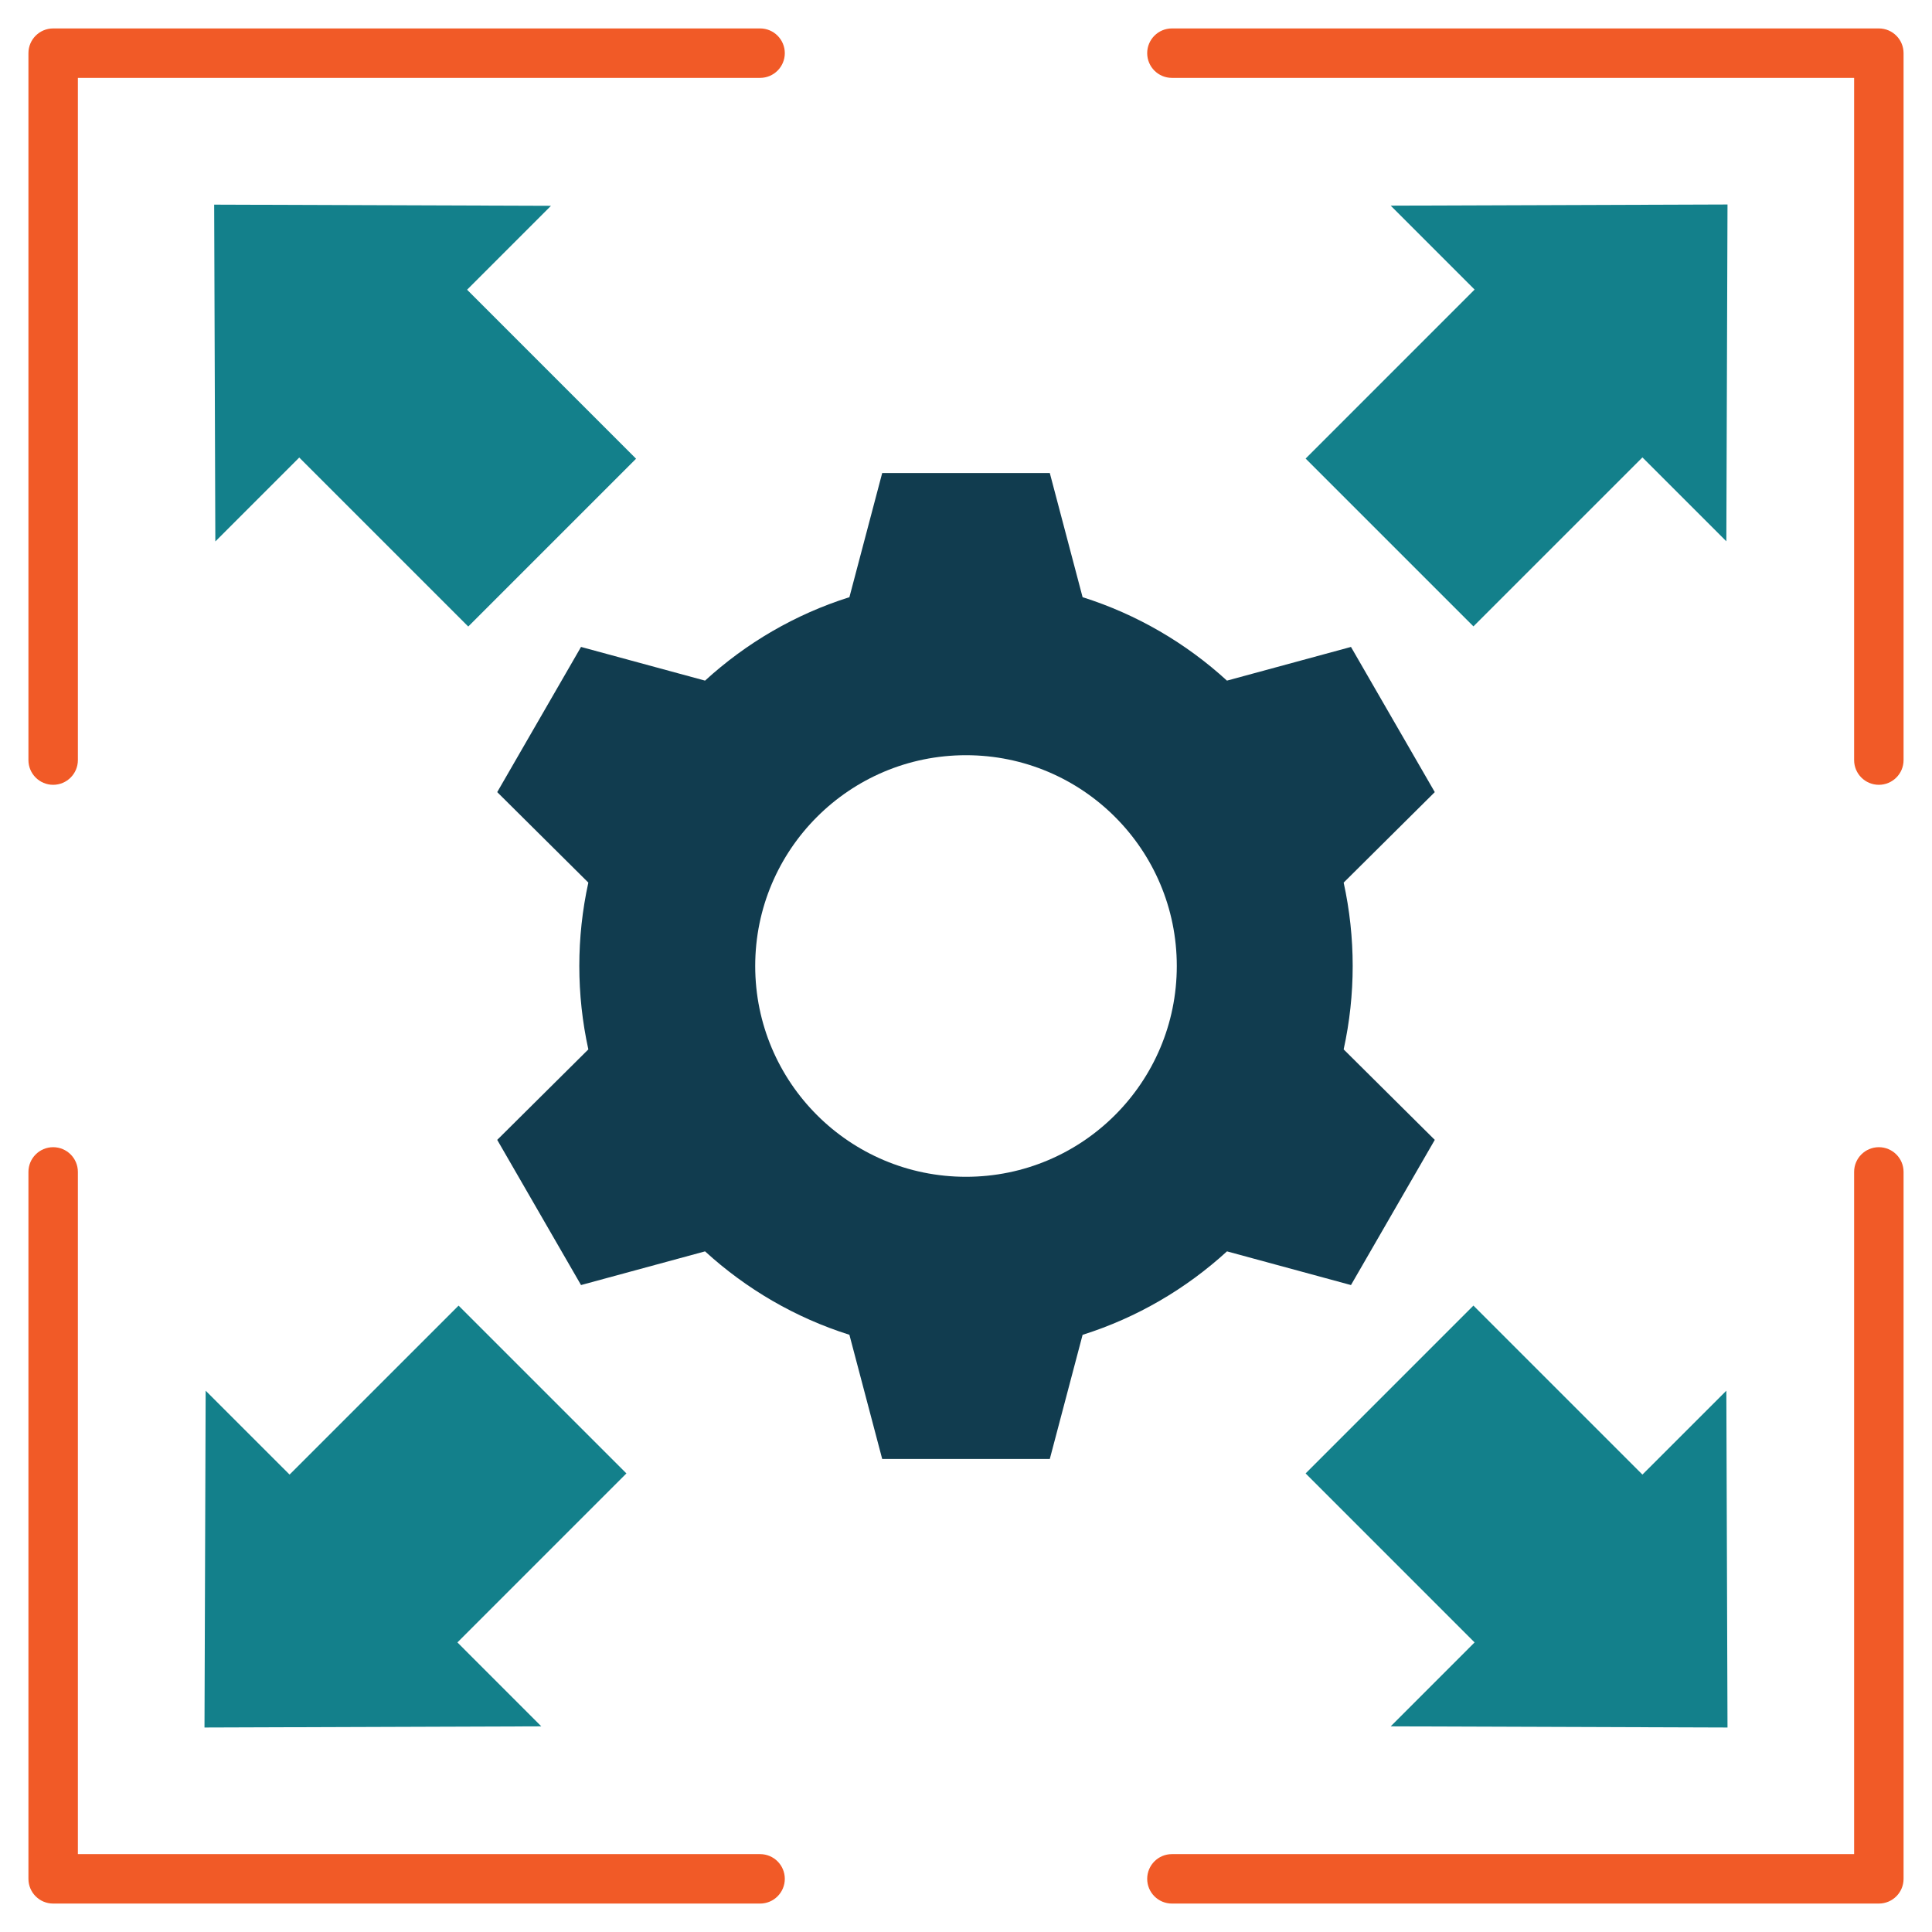 <?xml version="1.0" encoding="UTF-8"?>
<svg id="Layer_1" xmlns="http://www.w3.org/2000/svg" version="1.1" viewBox="0 0 515 515">
  <!-- Generator: Adobe Illustrator 29.5.1, SVG Export Plug-In . SVG Version: 2.1.0 Build 141)  -->
  <defs>
    <style>
      .st0 {
        fill: #113c4f;
      }

      .st0, .st1, .st2 {
        fill-rule: evenodd;
      }

      .st1 {
        fill: #13808b;
      }

      .st2 {
        fill: #f15a27;
      }
    </style>
  </defs>
  <path class="st0" d="M288.58,159.19c14.47,4.57,27.56,12.25,38.48,22.24l33.06-8.98,22.34,38.7-24.29,24.12c3.21,14.62,3.21,29.84,0,44.46l24.29,24.12-22.34,38.7-33.05-8.98c-10.93,10-24.02,17.68-38.49,22.25l-8.74,33.08h-44.68l-8.74-33.09c-14.47-4.57-27.55-12.25-38.48-22.24l-33.06,8.98-22.34-38.7,24.29-24.12c-3.21-14.61-3.21-29.85,0-44.46l-24.29-24.12,22.34-38.7,33.06,8.98c10.93-10,24.01-17.68,38.48-22.24l8.74-33.09h44.68l8.74,33.09ZM257.5,201.31c-31.03,0-56.19,25.16-56.19,56.19s25.16,56.19,56.19,56.19,56.19-25.16,56.19-56.19-25.16-56.19-56.19-56.19Z"/>
  <path class="st2" d="M312.39,20.76h181.85v181.85c0,3.64,2.95,6.59,6.59,6.59s6.59-2.95,6.59-6.59V14.17c0-3.64-2.95-6.59-6.59-6.59h-188.44c-3.64,0-6.59,2.95-6.59,6.59s2.95,6.59,6.59,6.59h0Z"/>
  <path class="st2" d="M494.24,312.39v181.85h-181.85c-3.64,0-6.59,2.95-6.59,6.59s2.95,6.59,6.59,6.59h188.44c3.64,0,6.59-2.95,6.59-6.59v-188.44c0-3.64-2.95-6.59-6.59-6.59s-6.59,2.95-6.59,6.59Z"/>
  <path class="st2" d="M202.61,494.24H20.76v-181.85c0-3.64-2.95-6.59-6.59-6.59s-6.59,2.95-6.59,6.59v188.44c0,3.64,2.95,6.59,6.59,6.59h188.44c3.64,0,6.59-2.95,6.59-6.59,0-3.64-2.95-6.59-6.59-6.59Z"/>
  <path class="st2" d="M20.76,202.61V20.76h181.85c3.64,0,6.59-2.95,6.59-6.59s-2.95-6.59-6.59-6.59H14.17c-3.64,0-6.59,2.95-6.59,6.59v188.44c0,3.64,2.95,6.59,6.59,6.59,3.64,0,6.59-2.95,6.59-6.59Z"/>
  <polygon class="st1" points="348.03 392.76 393.07 437.81 370.71 460.18 460.49 460.49 460.18 370.71 437.81 393.07 392.76 348.02 348.03 392.76"/>
  <polygon class="st1" points="166.98 392.76 122.24 348.03 77.19 393.07 54.82 370.71 54.51 460.49 144.29 460.18 121.93 437.81 166.98 392.76"/>
  <polygon class="st1" points="348.03 122.24 392.76 166.97 437.81 121.93 460.18 144.29 460.49 54.51 370.71 54.82 393.07 77.19 348.03 122.24"/>
  <polygon class="st1" points="169.55 122.28 124.51 77.23 146.87 54.86 57.09 54.55 57.4 144.33 79.77 121.96 124.82 167.01 169.55 122.28"/>
</svg>